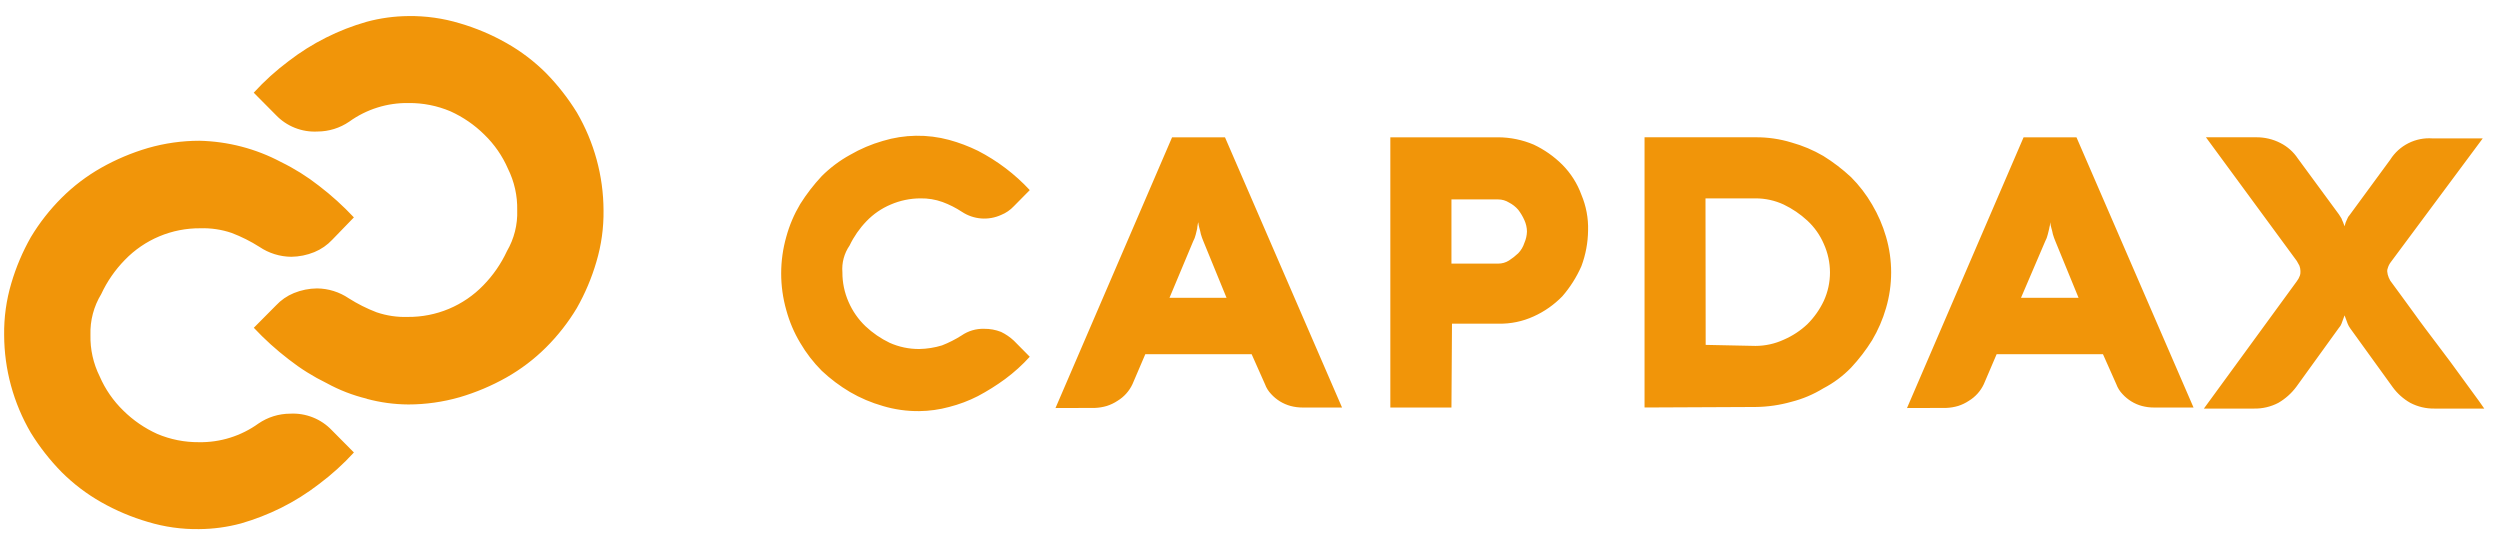<svg xmlns="http://www.w3.org/2000/svg" width="126" height="27" viewBox="0 0 126 27" fill="none"><path d="M7.457 26.306C6.635 26.066 5.845 25.732 5.101 25.31C4.371 24.897 3.701 24.387 3.108 23.796C2.518 23.195 1.997 22.53 1.555 21.815C0.678 20.317 0.214 18.616 0.209 16.882C0.197 15.999 0.319 15.119 0.571 14.273C0.809 13.464 1.139 12.685 1.556 11.951C1.99 11.229 2.512 10.563 3.109 9.968C3.702 9.377 4.372 8.868 5.102 8.455C5.846 8.035 6.637 7.701 7.458 7.46C8.299 7.218 9.17 7.095 10.045 7.094C11.482 7.125 12.892 7.491 14.161 8.165C14.84 8.496 15.482 8.898 16.076 9.364C16.706 9.846 17.294 10.379 17.836 10.957L16.749 12.079C16.496 12.351 16.187 12.564 15.844 12.706C15.474 12.857 15.078 12.937 14.678 12.942C14.107 12.936 13.551 12.763 13.078 12.444C12.636 12.163 12.167 11.928 11.678 11.741C11.17 11.568 10.635 11.488 10.099 11.505C9.389 11.499 8.686 11.637 8.031 11.911C7.377 12.185 6.786 12.589 6.294 13.098C5.802 13.601 5.399 14.183 5.103 14.82C4.725 15.44 4.536 16.156 4.559 16.881C4.542 17.605 4.702 18.323 5.025 18.972C5.305 19.618 5.71 20.204 6.216 20.695C6.711 21.184 7.289 21.581 7.924 21.869C8.588 22.15 9.303 22.292 10.024 22.286C11.1 22.305 12.152 21.975 13.024 21.347C13.495 21.024 14.052 20.85 14.624 20.849C15.014 20.828 15.403 20.892 15.766 21.036C16.129 21.18 16.456 21.401 16.724 21.683L17.837 22.805C17.302 23.39 16.712 23.924 16.077 24.398C15.479 24.859 14.838 25.261 14.162 25.598C13.514 25.919 12.838 26.181 12.143 26.382C11.458 26.566 10.752 26.662 10.043 26.667C9.167 26.681 8.295 26.559 7.457 26.306ZM44.496 20.462C43.916 20.297 43.36 20.061 42.84 19.758C42.327 19.454 41.85 19.095 41.416 18.687C40.995 18.265 40.63 17.792 40.33 17.279C40.022 16.765 39.787 16.211 39.63 15.634C39.285 14.423 39.285 13.141 39.63 11.93C39.788 11.353 40.023 10.8 40.33 10.285C40.646 9.782 41.01 9.311 41.416 8.876C41.838 8.455 42.317 8.095 42.84 7.807C43.36 7.505 43.917 7.268 44.496 7.102C45.582 6.773 46.74 6.755 47.836 7.051C48.335 7.188 48.821 7.371 49.286 7.599C50.266 8.104 51.151 8.774 51.9 9.581L51.1 10.391C50.92 10.584 50.699 10.736 50.454 10.834C50.14 10.976 49.794 11.037 49.45 11.01C49.105 10.982 48.774 10.869 48.486 10.679C48.178 10.476 47.848 10.309 47.502 10.181C47.145 10.053 46.769 9.991 46.39 9.998C45.874 9.999 45.363 10.105 44.89 10.31C44.431 10.503 44.017 10.788 43.673 11.146C43.324 11.507 43.036 11.921 42.82 12.372C42.546 12.769 42.417 13.249 42.457 13.729C42.455 14.241 42.561 14.748 42.767 15.216C42.967 15.678 43.257 16.095 43.622 16.443C43.982 16.782 44.392 17.063 44.838 17.277C45.31 17.488 45.821 17.594 46.338 17.59C46.724 17.582 47.108 17.521 47.477 17.408C47.82 17.274 48.149 17.107 48.46 16.91C48.793 16.679 49.193 16.56 49.599 16.572C49.891 16.568 50.182 16.621 50.454 16.728C50.69 16.842 50.908 16.992 51.1 17.171L51.9 17.98C51.524 18.395 51.108 18.771 50.658 19.104C50.222 19.423 49.764 19.711 49.286 19.964C48.825 20.2 48.338 20.383 47.836 20.511C47.347 20.644 46.843 20.715 46.336 20.72C45.712 20.728 45.091 20.64 44.494 20.462H44.496ZM122.696 20.592C122.272 20.599 121.854 20.5 121.479 20.304C121.133 20.108 120.833 19.841 120.598 19.521L118.45 16.547C118.398 16.474 118.354 16.396 118.321 16.313C118.299 16.241 118.274 16.171 118.244 16.103C118.217 16.025 118.192 15.973 118.166 15.894C118.141 15.972 118.115 16.024 118.089 16.103C118.059 16.171 118.033 16.241 118.012 16.313C117.984 16.391 117.939 16.462 117.882 16.522L115.734 19.496C115.49 19.824 115.182 20.099 114.828 20.304C114.453 20.5 114.035 20.599 113.612 20.592H111.076L115.761 14.173C115.827 14.086 115.88 13.989 115.916 13.886C115.936 13.827 115.945 13.765 115.942 13.703V13.651C115.94 13.562 115.922 13.474 115.891 13.391C115.839 13.313 115.813 13.234 115.761 13.156L111.179 6.919H113.716C114.139 6.916 114.556 7.014 114.932 7.207C115.288 7.387 115.592 7.657 115.812 7.989L117.883 10.807C117.934 10.885 117.96 10.936 118.013 11.015C118.034 11.078 118.059 11.139 118.09 11.198C118.116 11.276 118.142 11.329 118.167 11.406C118.188 11.347 118.205 11.285 118.218 11.223C118.245 11.172 118.271 11.093 118.296 11.042C118.323 10.963 118.368 10.892 118.426 10.832L120.471 8.044C120.694 7.691 121.01 7.405 121.384 7.217C121.758 7.028 122.176 6.945 122.594 6.975H125.13L120.497 13.21C120.425 13.303 120.372 13.409 120.341 13.523C120.32 13.572 120.312 13.625 120.316 13.678C120.316 13.731 120.341 13.783 120.341 13.836C120.367 13.887 120.367 13.94 120.393 13.992C120.419 14.044 120.444 14.097 120.47 14.147C120.833 14.645 121.221 15.165 121.635 15.74C122.024 16.288 122.464 16.861 122.877 17.41C123.29 17.959 123.706 18.505 124.095 19.054C124.484 19.602 124.871 20.097 125.207 20.593L122.696 20.592ZM96.113 20.565L101.989 6.92H104.654L110.554 20.539H108.557C108.354 20.54 108.153 20.513 107.957 20.462C107.765 20.411 107.581 20.331 107.413 20.227C107.25 20.125 107.102 20.003 106.973 19.861C106.836 19.718 106.73 19.549 106.662 19.363L105.989 17.85H100.631L99.984 19.363C99.822 19.709 99.56 20 99.233 20.199C99.065 20.311 98.882 20.399 98.69 20.46C98.495 20.518 98.293 20.551 98.09 20.559L96.113 20.565ZM103.283 11.512C103.257 11.611 103.23 11.721 103.205 11.825C103.178 11.944 103.134 12.058 103.076 12.165L101.859 15.008H104.759L103.594 12.165C103.543 12.046 103.499 11.923 103.464 11.799C103.444 11.693 103.418 11.588 103.387 11.485C103.359 11.392 103.341 11.296 103.335 11.199C103.327 11.306 103.308 11.411 103.278 11.513L103.283 11.512ZM53.197 20.565L59.073 6.92H61.739L67.639 20.539H65.645C65.444 20.539 65.244 20.513 65.05 20.462C64.858 20.41 64.675 20.331 64.506 20.227C64.343 20.125 64.195 20.003 64.066 19.861C63.929 19.718 63.823 19.549 63.755 19.363L63.082 17.85H57.724L57.076 19.363C56.914 19.709 56.654 20 56.327 20.199C56.159 20.311 55.976 20.399 55.783 20.46C55.588 20.518 55.386 20.552 55.183 20.559L53.197 20.565ZM60.34 11.512C60.315 11.611 60.289 11.721 60.264 11.825C60.236 11.944 60.192 12.058 60.134 12.165L58.943 15.008H61.817L60.653 12.165C60.602 12.046 60.559 11.923 60.523 11.799C60.503 11.693 60.477 11.588 60.446 11.485C60.418 11.392 60.401 11.296 60.394 11.199C60.357 11.304 60.357 11.382 60.335 11.513L60.34 11.512ZM82.885 6.919H88.477C89.09 6.914 89.701 7.002 90.288 7.181C90.85 7.337 91.39 7.565 91.894 7.859C92.394 8.169 92.863 8.528 93.294 8.929C93.706 9.342 94.062 9.807 94.355 10.311C94.656 10.819 94.891 11.362 95.055 11.929C95.4 13.104 95.4 14.354 95.055 15.529C94.891 16.096 94.656 16.639 94.355 17.147C94.047 17.641 93.692 18.104 93.294 18.53C92.886 18.951 92.414 19.303 91.894 19.573C91.396 19.879 90.855 20.107 90.288 20.251C89.699 20.418 89.09 20.506 88.477 20.512L82.885 20.538V6.919ZM85.966 17.382L88.477 17.434C88.968 17.433 89.454 17.326 89.9 17.121C90.34 16.931 90.744 16.666 91.092 16.338C91.434 15.997 91.714 15.6 91.92 15.164C92.126 14.713 92.232 14.224 92.231 13.729C92.23 13.234 92.124 12.745 91.92 12.293C91.73 11.849 91.447 11.449 91.092 11.12C90.737 10.792 90.336 10.519 89.9 10.31C89.454 10.103 88.969 9.997 88.477 9.998H85.957L85.966 17.382ZM70.073 20.539V6.92H75.509C76.123 6.923 76.73 7.048 77.295 7.287C77.833 7.54 78.323 7.884 78.744 8.304C79.169 8.733 79.496 9.249 79.702 9.815C79.942 10.385 80.057 10.998 80.039 11.615C80.032 12.23 79.918 12.84 79.702 13.416C79.46 13.965 79.138 14.476 78.744 14.93C78.33 15.357 77.838 15.703 77.295 15.947C76.743 16.2 76.141 16.325 75.534 16.313H73.18L73.153 20.538L70.073 20.539ZM73.153 13.286H75.509C75.701 13.287 75.89 13.233 76.053 13.13C76.219 13.023 76.375 12.9 76.519 12.764C76.661 12.617 76.767 12.438 76.829 12.243C76.909 12.061 76.953 11.866 76.959 11.668C76.956 11.47 76.911 11.275 76.829 11.095C76.746 10.909 76.642 10.734 76.519 10.573C76.389 10.422 76.231 10.298 76.053 10.207C75.89 10.105 75.701 10.051 75.509 10.051H73.153V13.286ZM18.487 20.095C17.782 19.924 17.103 19.661 16.467 19.312C15.788 18.981 15.146 18.579 14.552 18.113C13.922 17.631 13.334 17.098 12.792 16.52L13.906 15.398C14.159 15.126 14.467 14.912 14.811 14.771C15.181 14.62 15.576 14.541 15.976 14.536C16.547 14.541 17.103 14.714 17.576 15.034C18.018 15.314 18.487 15.551 18.976 15.738C19.483 15.911 20.018 15.991 20.554 15.973C21.264 15.979 21.967 15.841 22.622 15.567C23.276 15.293 23.868 14.889 24.36 14.38C24.852 13.877 25.254 13.295 25.55 12.657C25.914 12.033 26.093 11.318 26.067 10.597C26.084 9.873 25.924 9.155 25.602 8.506C25.322 7.86 24.917 7.275 24.411 6.785C23.916 6.295 23.337 5.897 22.702 5.61C22.038 5.329 21.323 5.187 20.602 5.193C19.526 5.174 18.473 5.503 17.602 6.131C17.131 6.454 16.573 6.627 16.002 6.629C15.612 6.65 15.222 6.586 14.86 6.442C14.497 6.298 14.17 6.077 13.902 5.794L12.788 4.672C13.323 4.087 13.912 3.554 14.548 3.079C15.721 2.175 17.057 1.503 18.483 1.097C19.168 0.912 19.873 0.816 20.583 0.81C21.459 0.798 22.332 0.921 23.171 1.174C23.992 1.414 24.783 1.748 25.526 2.17C26.256 2.582 26.926 3.091 27.519 3.682C28.109 4.284 28.63 4.949 29.072 5.665C29.947 7.163 30.411 8.864 30.418 10.597C30.43 11.48 30.308 12.359 30.055 13.205C29.818 14.015 29.488 14.794 29.071 15.528C28.637 16.251 28.116 16.917 27.518 17.512C26.925 18.102 26.254 18.611 25.525 19.024C24.78 19.444 23.99 19.778 23.17 20.019C22.328 20.261 21.457 20.384 20.582 20.385C19.872 20.381 19.166 20.285 18.481 20.1L18.487 20.095Z" fill="#F19509"></path></svg>